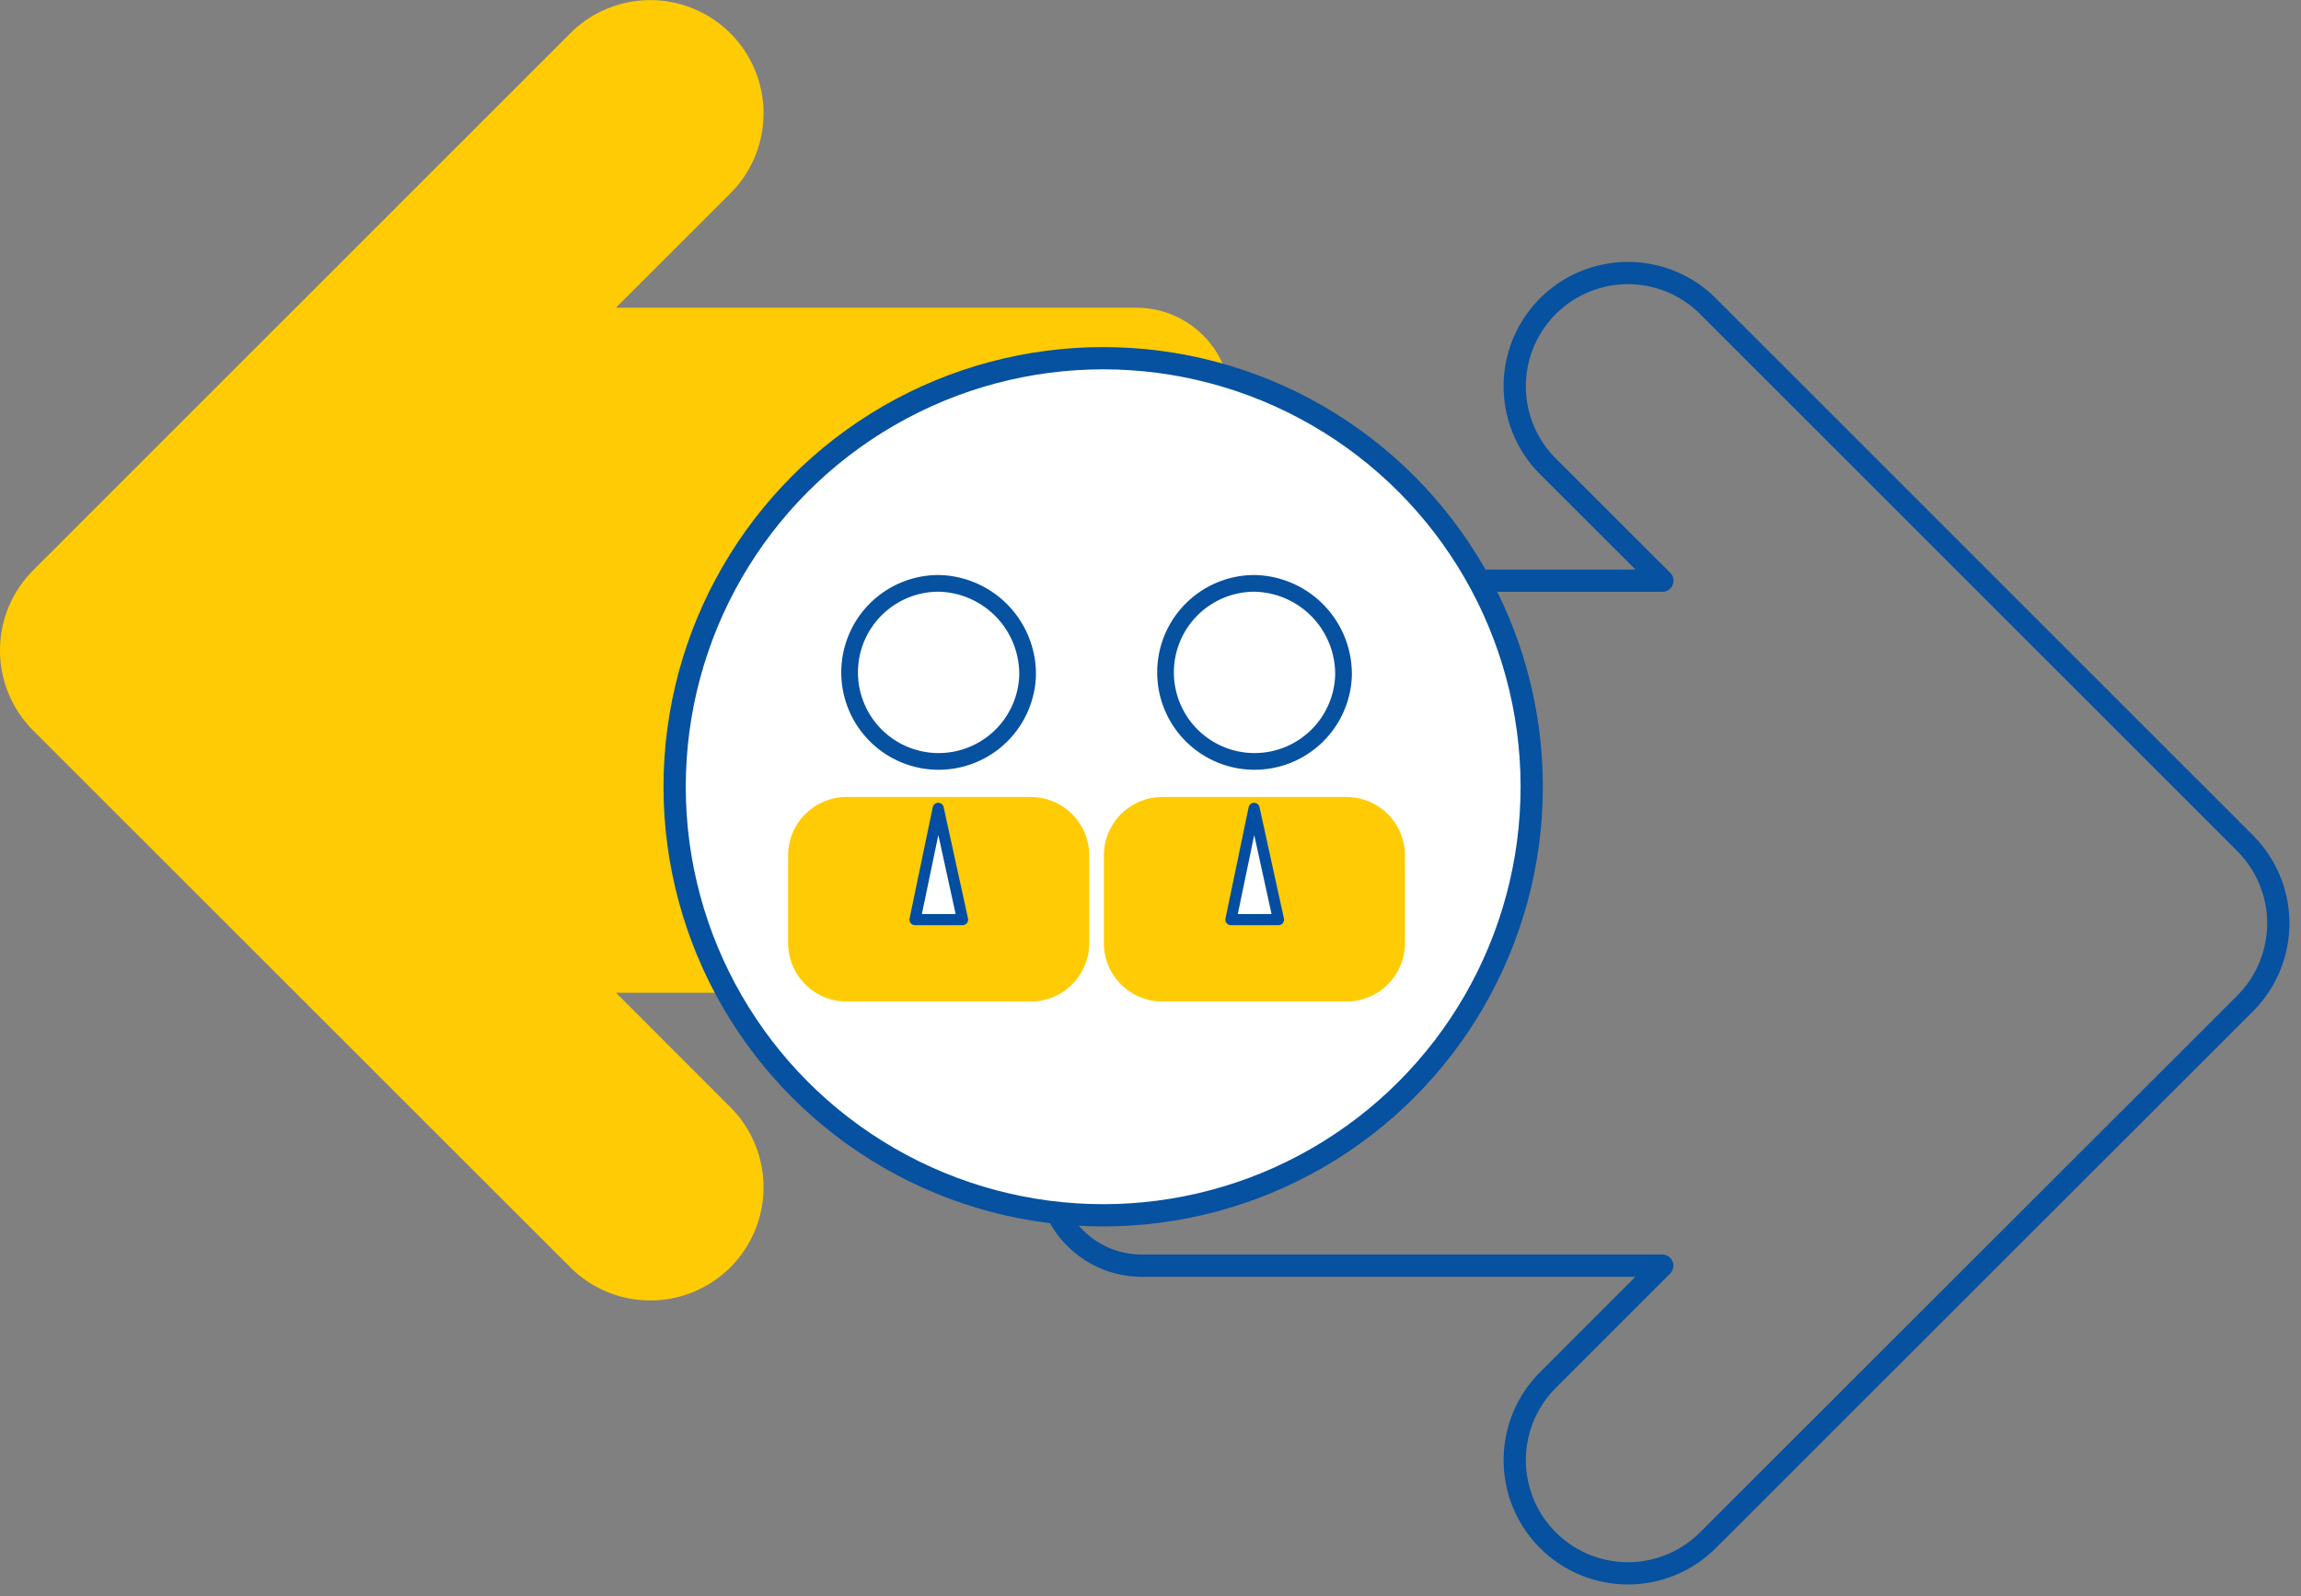 <svg xmlns="http://www.w3.org/2000/svg" xmlns:xlink="http://www.w3.org/1999/xlink" width="75.37" height="52.284" viewBox="0 0 75.37 52.284">
  <rect x="0" y="0" width="75.37" height="52.284" fill="#808080" stroke="none"/>
  <defs>
    <clipPath id="clip-path">
      <rect id="Rectangle_67294" data-name="Rectangle 67294" width="75.37" height="52.284" fill="none"/>
    </clipPath>
  </defs>
  <g id="Group_152334" data-name="Group 152334" transform="translate(0 0)">
    <g id="Group_152333" data-name="Group 152333" transform="translate(0 0)" clip-path="url(#clip-path)">
      <path id="Path_7266" data-name="Path 7266" d="M56.017,23.054,38.422,5.464a3.708,3.708,0,1,0-5.244,5.244l3.75,3.746H19.877a3.087,3.087,0,0,0-3.088,3.088V33.8a3.086,3.086,0,0,0,3.088,3.09H36.924l-3.746,3.748a3.708,3.708,0,1,0,5.244,5.244L56.017,28.3a3.71,3.71,0,0,0,0-5.244Z" transform="translate(17.524 4.566)" fill="none" stroke="#0651a0" stroke-linecap="round" stroke-linejoin="round" stroke-width="0.729"/>
      <path id="Path_7267" data-name="Path 7267" d="M1.085,18.68,18.68,1.09a3.708,3.708,0,1,1,5.244,5.244l-3.75,3.746H37.225a3.087,3.087,0,0,1,3.088,3.088v16.26a3.086,3.086,0,0,1-3.088,3.09H20.178l3.746,3.748a3.708,3.708,0,1,1-5.244,5.244L1.085,23.925a3.71,3.71,0,0,1,0-5.244" transform="translate(0 0)" fill="#ffcb05"/>
      <path id="Path_7268" data-name="Path 7268" d="M24.849,33.814A14.037,14.037,0,1,0,10.812,19.778,14.037,14.037,0,0,0,24.849,33.814" transform="translate(11.285 5.993)" fill="#fff"/>
      <circle id="Ellipse_21" data-name="Ellipse 21" cx="14.037" cy="14.037" r="14.037" transform="translate(22.098 11.733)" fill="none" stroke="#0651a0" stroke-linecap="round" stroke-miterlimit="10" stroke-width="0.729"/>
      <path id="Path_7269" data-name="Path 7269" d="M20.583,19.472H14.542a1.917,1.917,0,0,1-1.911-1.911V14.684a1.917,1.917,0,0,1,1.911-1.911h6.041a1.917,1.917,0,0,1,1.911,1.911v2.878a1.917,1.917,0,0,1-1.911,1.911" transform="translate(13.184 13.332)" fill="#ffcb05"/>
      <path id="Path_7270" data-name="Path 7270" d="M19.445,12.382a2.916,2.916,0,1,1-2.912-3.033A2.974,2.974,0,0,1,19.445,12.382Z" transform="translate(14.214 9.759)" fill="none" stroke="#0651a0" stroke-linecap="round" stroke-linejoin="round" stroke-width="0.547"/>
      <path id="Path_7271" data-name="Path 7271" d="M14.666,16.6h1.557l-.8-3.644Z" transform="translate(15.308 13.522)" fill="#fff"/>
      <path id="Path_7272" data-name="Path 7272" d="M15.424,12.955,14.665,16.6h1.557Z" transform="translate(15.307 13.522)" fill="none" stroke="#034ea2" stroke-linecap="round" stroke-linejoin="round" stroke-width="0.365"/>
      <path id="Path_7273" data-name="Path 7273" d="M25.646,19.472H19.6a1.917,1.917,0,0,1-1.911-1.911V14.684A1.917,1.917,0,0,1,19.6,12.773h6.041a1.917,1.917,0,0,1,1.911,1.911v2.878a1.917,1.917,0,0,1-1.911,1.911" transform="translate(18.468 13.332)" fill="#ffcb05"/>
      <path id="Path_7274" data-name="Path 7274" d="M24.508,12.382A2.916,2.916,0,1,1,21.6,9.349,2.974,2.974,0,0,1,24.508,12.382Z" transform="translate(19.499 9.759)" fill="none" stroke="#0651a0" stroke-linecap="round" stroke-linejoin="round" stroke-width="0.547"/>
      <path id="Path_7275" data-name="Path 7275" d="M19.728,16.6h1.557l-.8-3.644Z" transform="translate(20.592 13.522)" fill="#fff"/>
      <path id="Path_7276" data-name="Path 7276" d="M20.486,12.955,19.728,16.6h1.557Z" transform="translate(20.592 13.522)" fill="none" stroke="#034ea2" stroke-linecap="round" stroke-linejoin="round" stroke-width="0.365"/>
    </g>
  </g>
</svg>
